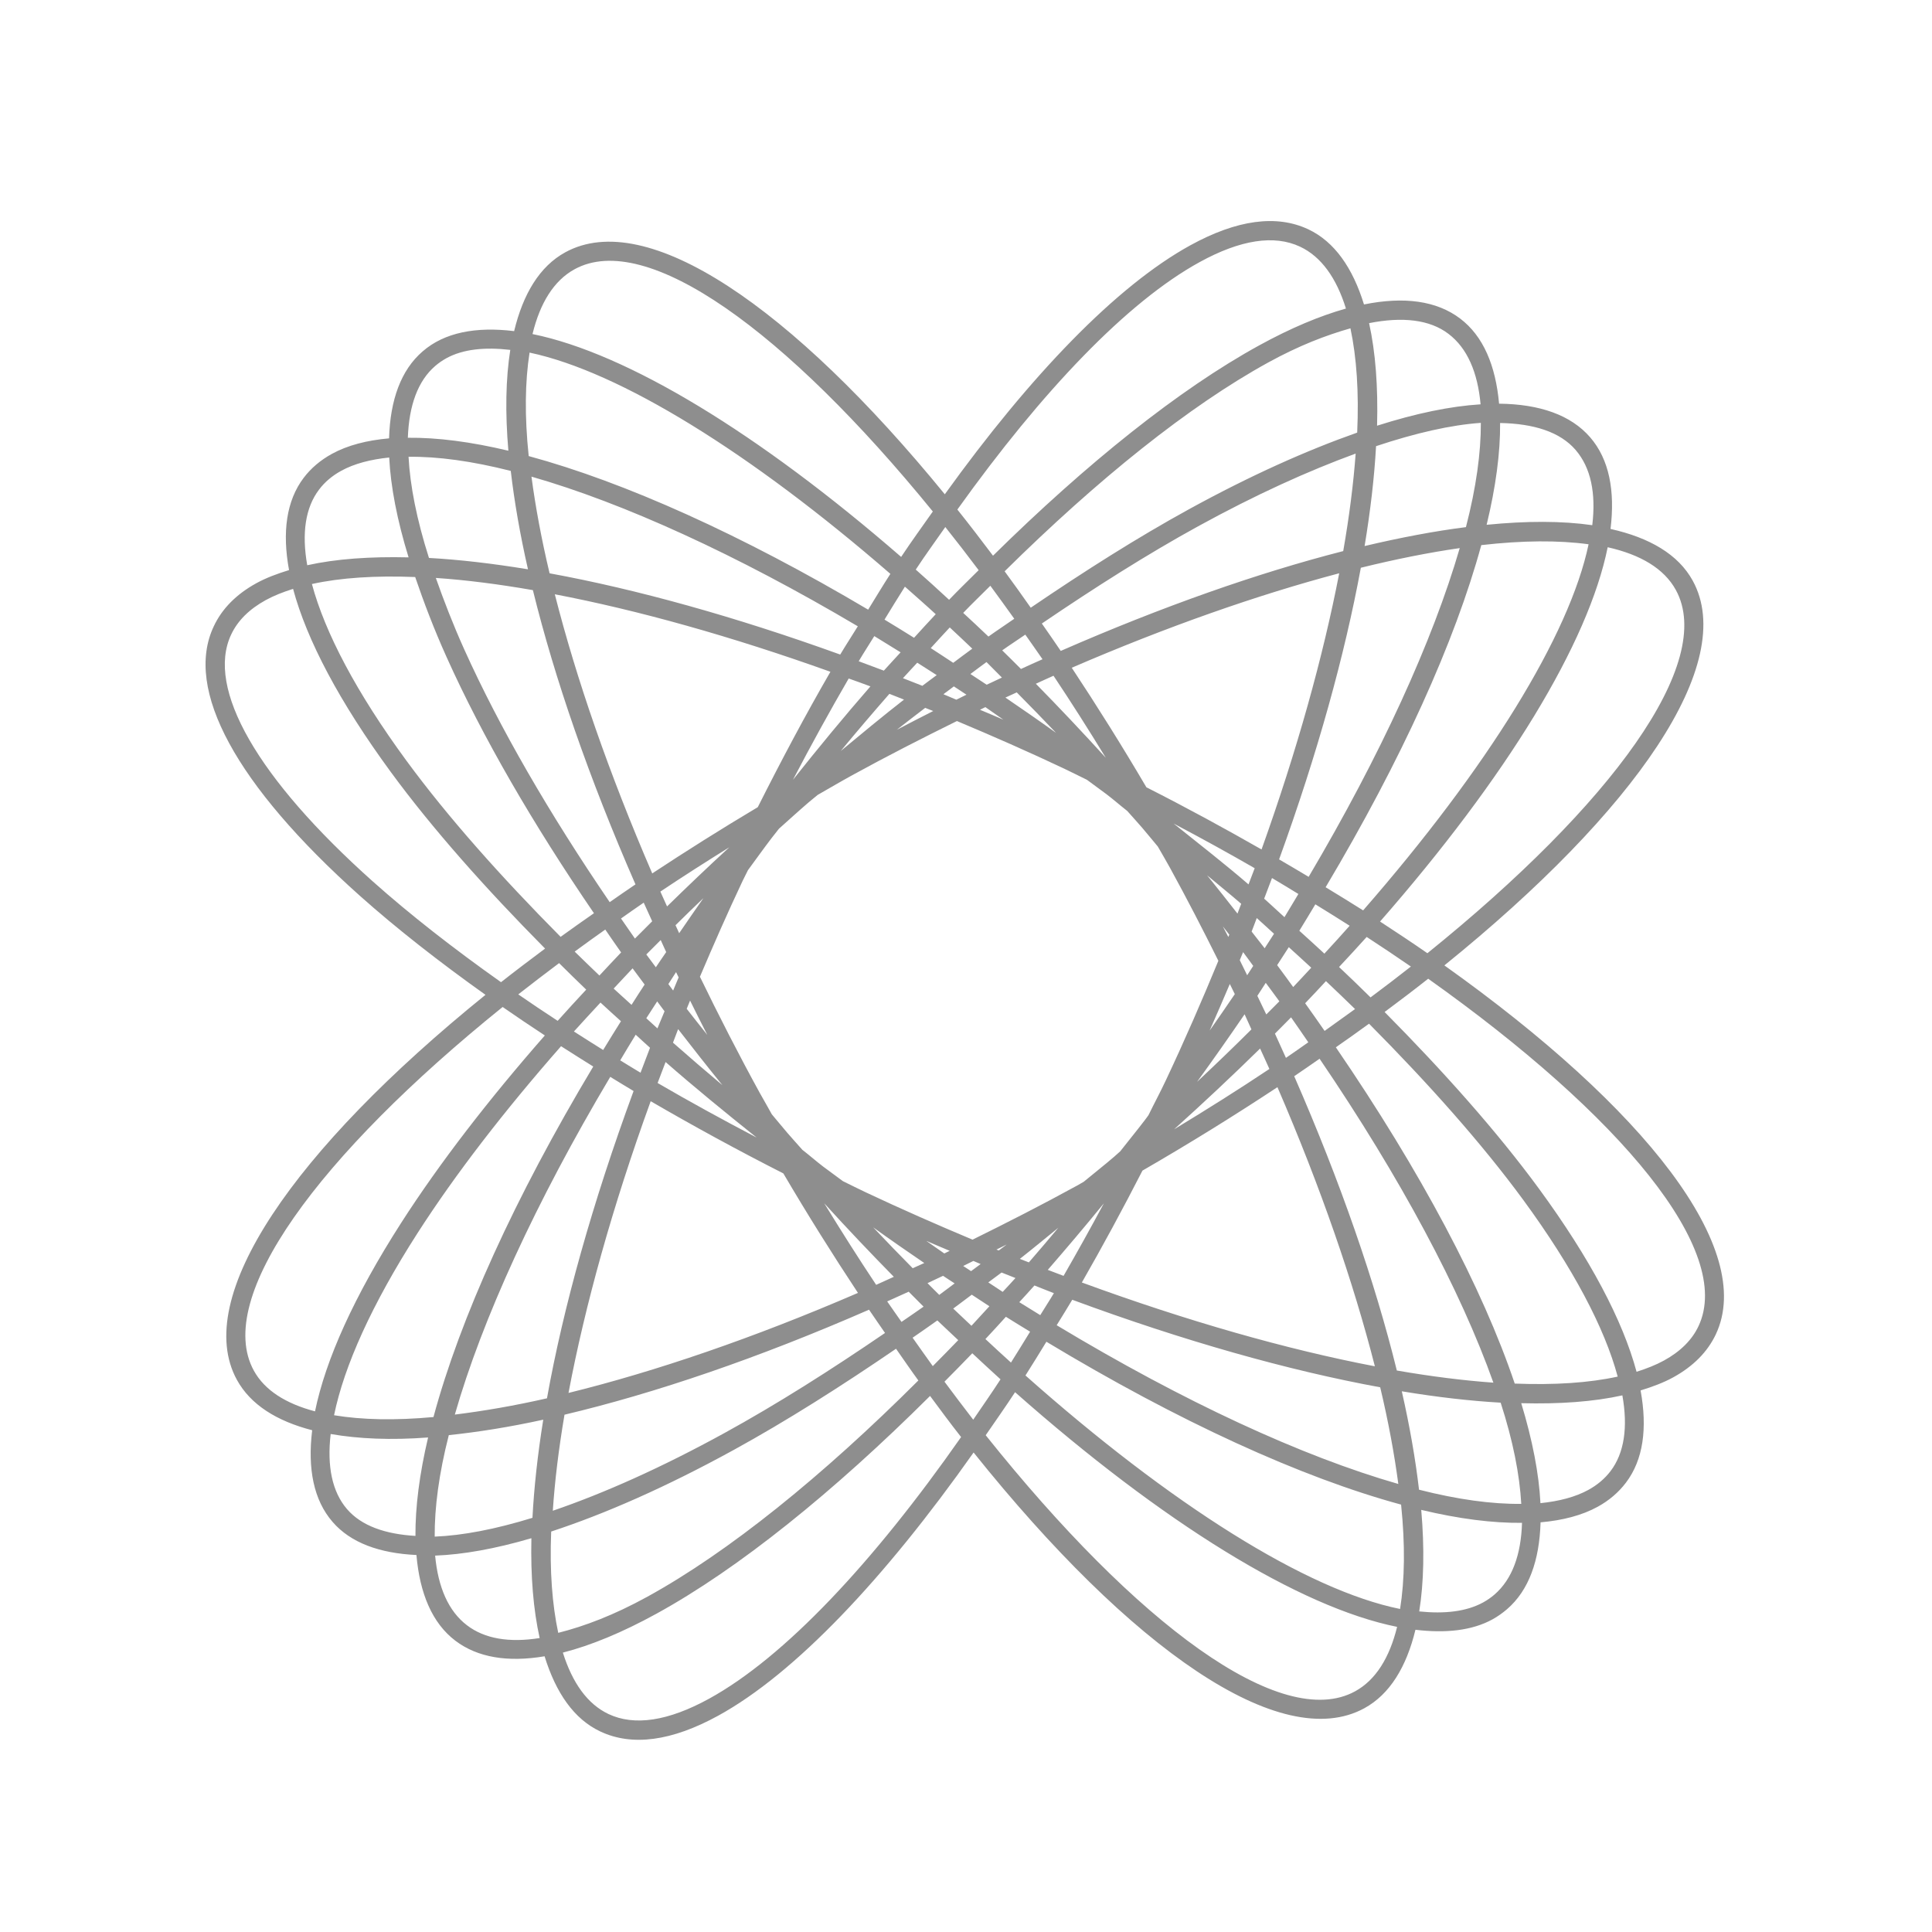 <?xml version="1.0" encoding="utf-8"?>
<svg xmlns="http://www.w3.org/2000/svg" fill="none" height="100%" overflow="visible" preserveAspectRatio="none" style="display: block;" viewBox="0 0 563 563" width="100%">
<g clip-path="url(#clip0_0_43)" id="Frame 3">
<g clip-path="url(#clip1_0_43)" id="icon">
<path d="M493.276 169.219C489.069 161.554 480.714 156.684 469.321 154.138C470.672 143.046 468.946 133.878 463.407 127.461C457.742 120.901 448.626 117.763 436.844 117.636C435.837 106.524 432.257 97.952 425.505 92.834C418.63 87.621 409.116 86.366 397.477 88.718C394.196 78.081 388.894 70.43 381.26 66.828C371.987 62.462 360.436 64.038 346.894 71.472C325.415 83.263 300.367 109.242 275.325 144.04C230.684 89.362 188.439 60.505 164.705 73.534C157.274 77.613 152.445 85.615 149.824 96.489C138.732 95.138 129.555 96.843 123.166 102.392C116.856 107.827 113.71 116.501 113.377 127.739C106.908 128.309 101.274 129.759 96.729 132.254C93.411 134.075 90.636 136.42 88.499 139.236C83.452 145.903 82.194 155.067 84.229 166.129C80.753 167.192 77.522 168.403 74.745 169.928C68.884 173.145 64.7 177.367 62.293 182.514C53.598 200.875 68.747 228.771 104.902 261.071C115.656 270.657 128.025 280.319 141.476 289.902C85.532 335.143 55.869 378.11 69.046 402.113C73.006 409.327 80.602 414.099 90.971 416.784C89.597 428.005 91.411 437.125 96.884 443.46C102.195 449.628 110.652 452.635 121.352 453.145C122.324 464.322 125.926 472.977 132.687 478.112C139.165 483.028 147.974 484.457 158.698 482.655C161.99 493.311 167.275 500.97 174.925 504.561C184.207 508.946 195.768 507.387 209.31 499.952C231.601 487.715 257.728 460.112 283.713 423.269C329.574 480.562 373.313 511.116 397.606 497.78C405.018 493.71 409.848 485.754 412.471 474.927C421.315 475.987 428.962 475.168 434.913 471.901C436.428 471.069 437.861 470.047 439.154 468.938C445.544 463.435 448.605 454.69 448.934 443.62C455.404 443.05 461.027 441.582 465.573 439.086C468.891 437.265 471.655 434.902 473.792 432.086C478.85 425.437 480.108 416.274 478.081 405.183C481.556 404.12 484.788 402.909 487.565 401.384C493.426 398.167 497.591 393.955 500.009 388.827C511.681 364.044 479.451 322.994 420.903 281.326C476.809 236.135 506.443 193.204 493.276 169.219ZM459.144 131.115C463.616 136.311 465.108 143.776 464 153.043C455.233 151.778 444.855 151.771 433.217 152.928C435.894 141.86 437.216 131.91 437.141 123.267C446.954 123.445 454.615 125.857 459.144 131.115ZM471.409 401.151C463.055 402.99 452.943 403.637 441.407 403.188C431.995 375.312 414.103 341.481 389.276 305.192C392.531 302.912 395.821 300.612 398.945 298.311C416.292 315.801 431.782 333.159 443.908 349.69C458.446 369.543 467.615 387.017 471.409 401.151ZM298.826 400.823C300.867 397.614 302.903 394.312 304.93 390.994C343.415 414.199 379.196 430.557 408.291 438.453C409.509 450.247 409.346 460.38 407.996 468.866C380.818 463.392 341.284 438.533 298.826 400.823ZM90.894 170.19C99.266 168.341 109.424 167.693 120.988 168.151C123.508 175.52 126.419 183.217 130.154 191.516C140.604 214.74 155.296 240.094 173.082 266.12C169.809 268.41 166.501 270.72 163.367 273.003C146.02 255.513 130.53 238.154 118.404 221.624C103.859 201.798 94.688 184.325 90.894 170.19ZM259.465 167.23C257.292 170.582 255.137 174.182 252.988 177.661C216.187 155.854 182.055 140.492 154.068 132.904C152.846 121.229 152.995 111.197 154.318 102.75C180.596 108.297 218.7 131.875 259.465 167.23ZM427.185 153.612C418.031 154.765 408.15 156.645 397.657 159.12C399.375 148.741 400.494 139.022 400.993 130.016C412.521 126.176 422.826 123.829 431.53 123.226C431.562 131.918 430.175 142.044 427.185 153.612ZM340.925 252.856C345.915 261.945 350.571 270.982 355.042 279.982C350.3 291.479 345.276 303.062 339.769 314.745C338.126 318.252 336.356 321.523 334.665 324.987C334.236 325.575 333.827 326.152 333.369 326.731C331.089 329.719 328.732 332.562 326.433 335.515C325.809 336.045 325.24 336.592 324.635 337.113C321.721 339.627 318.753 341.915 315.808 344.376C315.176 344.722 314.584 345.095 313.934 345.452C303.708 351.066 293.531 356.253 283.411 361.245C273.015 356.885 262.564 352.296 252.051 347.341C249.876 346.329 247.799 345.24 245.633 344.2C243.718 342.763 241.797 341.401 239.871 339.947C237.774 338.351 235.888 336.666 233.809 335.06C232.365 333.412 230.925 331.857 229.488 330.181C227.927 328.363 226.457 326.541 224.923 324.732C223.784 322.61 222.564 320.603 221.397 318.475C215.17 307.132 209.413 295.835 203.965 284.628C207.908 275.353 212.005 266.015 216.433 256.637C216.936 255.587 217.46 254.617 217.964 253.567C220.266 250.45 222.474 247.336 224.851 244.223C225.562 243.294 226.282 242.429 226.993 241.498C229.876 238.928 232.687 236.353 235.637 233.819C236.51 233.057 237.414 232.397 238.287 231.636C241.648 229.723 244.925 227.783 248.351 225.902C258.577 220.288 268.736 215.111 278.856 210.118C289.224 214.47 299.703 219.067 310.198 224.032C312.421 225.089 314.543 226.176 316.747 227.243C318.625 228.652 320.509 229.989 322.385 231.399C324.508 233.002 326.396 234.689 328.485 236.313C329.919 237.942 331.359 239.498 332.787 241.157C334.358 242.993 335.837 244.832 337.391 246.678C338.576 248.749 339.766 250.746 340.925 252.856ZM292.394 209.726C290.109 208.727 287.865 207.801 285.572 206.83C286.096 206.59 286.62 206.302 287.144 206.06C288.873 207.246 290.625 208.513 292.394 209.726ZM292.984 203.276C294.087 202.764 295.184 202.279 296.287 201.767C300.107 205.607 303.914 209.549 307.734 213.554C302.809 210.014 297.9 206.631 292.984 203.276ZM278.682 203.898C277.437 203.384 276.163 202.817 274.919 202.302C275.931 201.536 276.952 200.787 277.962 200.021C279.18 200.831 280.408 201.612 281.636 202.44C280.651 202.913 279.657 203.41 278.682 203.898ZM271.948 207.197C268.416 208.971 264.896 210.81 261.34 212.668C264.101 210.473 266.839 208.407 269.612 206.274C270.379 206.602 271.164 206.876 271.948 207.197ZM244.997 218.848C249.703 213.144 254.436 207.612 259.18 202.191C260.583 202.736 262.022 203.306 263.435 203.869C257.282 208.653 251.143 213.759 244.997 218.848ZM197.916 271.94C197.556 271.154 197.203 270.385 196.851 269.616C199.53 266.971 202.219 264.345 204.982 261.725C202.545 265.153 200.271 268.535 197.916 271.94ZM197.758 284.818C197.219 286.1 196.678 287.382 196.157 288.654C195.691 288.019 195.234 287.401 194.768 286.765C195.525 285.622 196.225 284.464 197.009 283.282C197.249 283.807 197.51 284.322 197.758 284.818ZM201.093 291.577C202.758 294.911 204.368 298.228 206.118 301.585C204.114 299.047 202.055 296.492 200.108 293.971C200.418 293.169 200.756 292.373 201.093 291.577ZM210.52 316.231C205.602 312.101 200.84 308.003 196.114 303.839C196.634 302.522 197.083 301.243 197.611 299.897C201.825 305.351 206.104 310.794 210.52 316.231ZM269.929 361.605C272.214 362.604 274.476 363.519 276.751 364.5C276.226 364.74 275.702 365.028 275.179 365.27C273.46 364.103 271.698 362.817 269.929 361.605ZM269.339 368.054C268.199 368.587 267.104 369.07 265.972 369.574C262.132 365.698 258.306 361.72 254.456 357.66C259.429 361.245 264.385 364.672 269.339 368.054ZM283.65 367.449C284.352 367.744 285.064 368.057 285.765 368.352C284.834 369.051 283.912 369.722 282.981 370.42C282.206 369.907 281.441 369.412 280.677 368.916C281.672 368.418 282.666 367.92 283.65 367.449ZM290.374 364.133C291.368 363.636 292.364 363.182 293.366 362.656C292.597 363.265 291.826 363.784 291.058 364.393C290.805 364.32 290.589 364.227 290.374 364.133ZM308.406 357.779C305.553 361.175 302.684 364.582 299.816 367.868C298.947 367.524 298.077 367.18 297.19 366.846C300.936 363.922 304.664 360.795 308.406 357.779ZM352.5 300.316C354.525 295.754 356.461 291.242 358.377 286.739C358.847 287.724 359.364 288.709 359.834 289.694C357.457 293.23 354.97 296.778 352.5 300.316ZM362.685 295.569C363.377 297.043 364.003 298.484 364.678 299.967C359.553 305.08 354.269 310.164 348.832 315.261C353.613 308.671 358.221 302.103 362.685 295.569ZM361.278 279.797C361.598 279.01 361.927 278.243 362.247 277.457C363.266 278.799 364.2 280.116 365.2 281.468C364.6 282.384 364.036 283.281 363.436 284.196C362.725 282.733 362.015 281.269 361.278 279.797ZM357.943 273.037C357.435 272.025 356.87 270.997 356.352 269.969C356.98 270.773 357.601 271.56 358.23 272.364C358.137 272.579 358.036 272.823 357.943 273.037ZM351.764 255.072C355.076 257.855 358.467 260.569 361.695 263.374C361.328 264.327 360.995 265.26 360.609 266.224C357.676 262.505 354.799 258.804 351.764 255.072ZM342.006 239.989C350.098 244.255 357.97 248.592 365.627 253.003C365.051 254.563 364.422 256.153 363.828 257.722C356.875 251.728 349.378 245.893 342.006 239.989ZM334.068 229.421C326.916 217.247 319.649 205.677 312.317 194.589C340.131 182.581 366.568 173.325 390.256 167.056C385.58 191.285 377.994 218.59 367.625 247.541C356.856 241.388 345.739 235.334 334.068 229.421ZM322.238 220.823C315.441 213.359 308.655 206.171 301.853 199.251C303.564 198.477 305.3 197.664 307.002 196.918C312.141 204.612 317.218 212.62 322.238 220.823ZM297.517 194.945C295.697 193.128 293.868 191.292 292.051 189.521C294.308 187.906 296.52 186.504 298.78 184.936C300.446 187.33 302.119 189.65 303.797 192.108C301.697 193.024 299.616 193.98 297.517 194.945ZM291.968 197.45C290.495 198.142 289.021 198.834 287.529 199.535C285.932 198.465 284.373 197.465 282.787 196.412C284.344 195.275 285.9 194.047 287.469 192.927C288.962 194.407 290.476 195.97 291.968 197.45ZM277.781 193.152C275.59 191.726 273.388 190.236 271.227 188.864C273.083 186.859 274.91 184.8 276.768 182.841C278.946 184.883 281.142 186.917 283.332 189.025C281.476 190.35 279.634 191.783 277.781 193.152ZM272.966 196.734C271.57 197.783 270.171 198.785 268.785 199.851C266.897 199.103 265.008 198.357 263.129 197.627C264.506 196.074 265.905 194.648 267.292 193.113C269.19 194.302 271.077 195.518 272.966 196.734ZM257.557 195.43C255.091 194.484 252.681 193.6 250.235 192.692C251.73 190.158 253.253 187.842 254.777 185.363C257.314 186.904 259.889 188.517 262.445 190.095C260.811 191.907 259.181 193.599 257.557 195.43ZM253.647 200.019C246.046 208.744 238.524 217.874 231.068 227.247C236.385 217.053 241.808 207.222 247.316 197.723C249.453 198.495 251.534 199.206 253.647 200.019ZM220.822 235.217C210.138 241.576 199.908 248.037 190.067 254.519C177.456 225.348 167.923 197.724 161.676 173.179C185.874 177.8 213.165 185.444 241.992 195.762C234.732 208.312 227.691 221.565 220.822 235.217ZM212.525 246.906C206.299 252.623 200.278 258.371 194.386 264.14C193.741 262.709 193.06 261.254 192.433 259.814C198.924 255.477 205.645 251.176 212.525 246.906ZM190.05 268.469C188.374 270.162 186.679 271.821 185.022 273.505C183.64 271.542 182.34 269.603 180.968 267.657C183.174 266.118 185.323 264.562 187.585 263.038C188.409 264.839 189.226 266.668 190.05 268.469ZM192.533 273.935C193.085 275.11 193.571 276.252 194.132 277.445C193.13 278.91 192.091 280.397 191.118 281.87C190.205 280.635 189.254 279.373 188.341 278.138C189.732 276.74 191.142 275.332 192.533 273.935ZM187.849 286.903C186.543 288.887 185.292 290.84 184.033 292.822C182.315 291.231 180.515 289.662 178.824 288.078C180.682 286.12 182.467 284.153 184.342 282.185C185.508 283.752 186.701 285.327 187.849 286.903ZM191.509 291.817C192.226 292.783 192.918 293.742 193.654 294.699C192.989 296.354 192.245 298.03 191.58 299.685C190.475 298.697 189.424 297.725 188.336 296.725C189.369 295.103 190.44 293.46 191.509 291.817ZM189.423 305.331C188.485 307.771 187.556 310.18 186.655 312.6C184.64 311.407 182.704 310.193 180.735 308.996C182.249 306.498 183.666 304.032 185.246 301.522C186.646 302.794 188.002 304.069 189.423 305.331ZM193.956 309.483C202.444 316.91 211.379 324.209 220.499 331.499C210.605 326.301 200.918 321.009 191.632 315.594C192.391 313.559 193.196 311.52 193.956 309.483ZM228.275 341.946C235.427 354.12 242.694 365.689 250.017 376.761C219.649 389.888 190.932 399.693 165.667 405.911C170.462 380.49 178.468 351.594 189.616 320.902C201.991 328.096 214.892 335.14 228.275 341.946ZM240.182 350.64C246.94 358.078 253.705 365.184 260.469 372.077C258.758 372.851 257.04 373.655 255.32 374.411C250.23 366.763 245.183 358.808 240.182 350.64ZM264.798 376.413C266.253 377.868 267.691 379.332 269.136 380.768C266.977 382.305 264.867 383.722 262.706 385.213C261.321 383.205 259.921 381.296 258.536 379.24C260.626 378.305 262.699 377.378 264.798 376.413ZM270.283 373.919C271.793 373.207 273.286 372.505 274.813 371.784C275.938 372.551 277.07 373.244 278.185 373.992C276.681 375.1 275.206 376.262 273.71 377.34C272.562 376.234 271.421 375.054 270.283 373.919ZM283.181 377.282C284.9 378.402 286.611 379.554 288.32 380.656C286.57 382.556 284.83 384.473 283.087 386.345C281.319 384.664 279.564 383.047 277.776 381.329C279.567 380.016 281.364 378.631 283.181 377.282ZM287.998 373.699C289.295 372.728 290.567 371.795 291.866 370.824C293.222 371.37 294.558 371.88 295.914 372.426C294.688 373.827 293.439 375.099 292.193 376.463C290.803 375.561 289.386 374.603 287.998 373.699ZM301.447 374.599C303.325 375.328 305.244 376.129 307.112 376.839C305.798 379.062 304.456 381.066 303.141 383.243C301.113 381.986 299.077 380.757 297.029 379.465C298.504 377.833 299.991 376.267 301.447 374.599ZM305.333 370.049C310.808 363.734 316.269 357.309 321.677 350.657C317.812 357.894 313.892 364.905 309.931 371.797C308.388 371.212 306.874 370.635 305.333 370.049ZM332.919 341.128C346.709 333.158 359.82 325.021 372.257 316.809C384.868 345.98 394.382 373.615 400.648 398.15C375.029 393.252 345.967 384.986 315.261 373.727C321.267 363.248 327.164 352.36 332.919 341.128ZM342.135 329.099C350.847 321.242 359.228 313.379 367.203 305.55C368.109 307.541 369.041 309.539 369.909 311.505C361.013 317.445 351.699 323.308 342.135 329.099ZM371.53 301.204C373.108 299.633 374.694 298.034 376.228 296.465C377.97 298.911 379.562 301.299 381.249 303.731C379.079 305.25 376.955 306.768 374.73 308.272C373.681 305.936 372.614 303.566 371.53 301.204ZM369.003 295.619C368.161 293.828 367.253 292.004 366.401 290.194C367.255 288.928 368.016 287.665 368.851 286.409C370.163 288.2 371.531 290.007 372.814 291.791C371.566 293.063 370.252 294.347 369.003 295.619ZM372.172 281.255C373.301 279.509 374.449 277.751 375.562 276.014C377.738 278.012 379.977 279.996 382.107 281.996C380.347 283.877 378.651 285.746 376.845 287.631C375.299 285.498 373.763 283.385 372.172 281.255ZM368.53 276.331C367.299 274.729 365.975 273.087 364.734 271.467C365.272 270.14 365.71 268.843 366.231 267.525C367.955 269.042 369.552 270.582 371.26 272.109C370.382 273.506 369.424 274.925 368.53 276.331ZM368.388 261.882C369.158 259.864 369.937 257.863 370.67 255.866C373.299 257.404 375.799 258.965 378.361 260.514C376.993 262.767 375.689 265.008 374.302 267.271C372.283 265.47 370.427 263.672 368.388 261.882ZM372.737 250.435C383.934 219.576 391.88 190.828 396.558 165.449C406.81 162.919 416.441 161.011 425.378 159.719C417.489 186.815 402.338 220.009 381.348 255.518C378.52 253.83 375.655 252.118 372.737 250.435ZM391.427 160.591C366.609 166.94 338.729 176.731 309.109 189.682C307.283 186.953 305.433 184.355 303.601 181.699C319.052 171.198 334.367 161.476 349.137 153.367C365.927 144.15 381.212 137.237 395.05 132.176C394.401 140.957 393.201 150.44 391.427 160.591ZM346.425 148.426C331.475 156.633 315.998 166.444 300.367 177.09C297.835 173.504 295.305 169.919 292.759 166.481C319.964 139.601 346.536 118.277 369.62 105.605C378.547 100.704 386.323 97.726 393.527 95.672C395.325 104.121 396.028 114.248 395.496 126.064C380.79 131.251 364.459 138.526 346.425 148.426ZM295.565 180.313C293.055 182.067 290.55 183.701 288.039 185.501C285.582 183.119 283.138 180.892 280.684 178.602C283.322 175.839 285.959 173.335 288.593 170.692C290.907 173.835 293.231 177.042 295.565 180.313ZM276.57 174.782C273.325 171.776 270.089 168.835 266.859 165.984C269.721 161.62 272.6 157.717 275.471 153.581C278.71 157.646 281.946 161.83 285.188 166.152C282.308 169.028 279.448 171.772 276.57 174.782ZM272.681 178.983C270.575 181.219 268.455 183.557 266.362 185.855C263.476 184.061 260.617 182.273 257.753 180.559C259.729 177.362 261.702 174.073 263.699 170.958C266.684 173.616 269.684 176.215 272.681 178.983ZM249.973 182.507C248.267 185.298 246.542 187.887 244.848 190.743C214.289 179.708 185.541 171.716 160.153 167.066C157.769 157.04 156.036 147.641 154.871 138.893C181.777 146.605 214.69 161.628 249.973 182.507ZM153.856 165.899C143.59 164.214 133.933 163.083 125.002 162.588C121.431 151.382 119.496 141.531 119.054 133.114C127.604 132.997 137.582 134.374 148.841 137.228C149.873 146.119 151.53 155.676 153.856 165.899ZM155.287 171.968C161.604 197.625 171.624 226.693 185.181 257.717C182.604 259.436 180.176 261.168 177.673 262.895C160.122 237.163 145.596 212.116 135.269 189.2C131.967 181.859 129.328 175.001 127.003 168.415C135.753 169.007 145.219 170.219 155.287 171.968ZM176.379 270.88C177.928 273.105 179.404 275.322 181 277.544C178.812 279.801 176.798 282.033 174.675 284.278C172.237 281.932 169.819 279.621 167.464 277.3C170.375 275.163 173.349 273.013 176.379 270.88ZM170.827 288.385C168.006 291.412 165.214 294.448 162.512 297.479C158.62 294.922 154.746 292.355 151.029 289.771C154.881 286.742 158.871 283.706 162.924 280.659C165.52 283.25 168.142 285.801 170.827 288.385ZM174.986 292.156C176.925 293.978 178.974 295.787 180.95 297.59C179.18 300.393 177.474 303.184 175.766 305.975C172.879 304.18 170.067 302.391 167.244 300.585C169.771 297.79 172.361 294.984 174.986 292.156ZM172.876 310.799C150 348.986 134.027 384.274 126.318 412.938C115.124 413.967 105.459 413.758 97.349 412.412C100.279 398.083 108.353 380.087 121.635 359.394C132.806 341.996 147.08 323.575 163.495 304.872C166.6 306.851 169.707 308.831 172.876 310.799ZM177.835 313.805C180.098 315.192 182.333 316.568 184.631 317.936C172.636 350.548 164.154 380.926 159.392 407.479C149.818 409.66 140.89 411.182 132.542 412.221C140.466 384.543 156.084 350.364 177.835 313.805ZM158.306 413.707C156.665 423.927 155.63 433.458 155.161 442.306C144.361 445.63 134.827 447.461 126.673 447.784C126.623 439.315 127.902 429.46 130.785 418.209C139.349 417.309 148.482 415.861 158.306 413.707ZM164.501 412.254C190.879 406.011 220.988 395.747 253.243 381.655C254.796 383.971 256.364 386.185 257.904 388.436C242.034 399.285 226.314 409.251 211.164 417.568C192.68 427.716 175.95 435.163 161.093 440.245C161.671 431.596 162.797 422.272 164.501 412.254ZM213.85 422.502C229.179 414.086 245.07 404.002 261.111 393.036C263.274 396.121 265.439 399.296 267.617 402.279C239.66 430.183 212.271 452.329 188.575 465.337C178.837 470.684 170.359 473.882 162.673 475.826C160.92 467.588 160.157 457.776 160.617 446.303C176.347 441.141 194.122 433.332 213.85 422.502ZM265.941 389.822C268.354 388.145 270.74 386.507 273.15 384.784C275.197 386.759 277.209 388.588 279.236 390.527C276.748 393.135 274.293 395.587 271.821 398.094C269.866 395.388 267.907 392.591 265.941 389.822ZM283.333 394.355C286.084 396.928 288.842 399.475 291.561 401.949C288.92 406.028 286.256 409.813 283.607 413.708C280.827 410.14 278.031 406.373 275.227 402.632C277.938 399.875 280.624 397.203 283.333 394.355ZM287.16 390.212C289.159 388.082 291.138 385.916 293.125 383.721C295.494 385.213 297.813 386.615 300.179 388.063C298.325 391.099 296.462 394.117 294.605 397.06C292.125 394.809 289.635 392.539 287.16 390.212ZM307.923 386.182C309.438 383.684 310.958 381.324 312.463 378.761C344.911 390.754 375.432 399.368 402.201 404.269C404.595 414.314 406.318 423.694 407.482 432.442C379.431 424.397 344.88 408.443 307.923 386.182ZM408.497 405.436C418.746 407.133 428.392 408.244 437.305 408.749C440.908 419.889 442.833 429.721 443.309 438.239C434.749 438.338 424.782 436.98 413.514 434.109C412.48 425.216 410.813 415.641 408.497 405.436ZM407.048 399.378C400.731 373.72 390.711 344.652 377.144 313.611C379.667 311.921 382.087 310.217 384.535 308.521C408.161 343.263 425.635 376.032 435.184 402.918C426.486 402.294 417.059 401.11 407.048 399.378ZM386.001 300.417C384.13 297.737 382.288 295.063 380.333 292.357C382.414 290.206 384.368 288.077 386.392 285.91C389.249 288.636 392.106 291.315 394.872 294.045C391.95 296.164 388.984 298.286 386.001 300.417ZM390.211 281.795C392.925 278.873 395.676 275.931 398.261 273.034C402.653 275.903 406.981 278.784 411.143 281.662C407.344 284.662 403.399 287.649 399.389 290.648C396.403 287.69 393.335 284.75 390.211 281.795ZM385.936 277.898C383.568 275.678 381.08 273.454 378.636 271.227C380.258 268.625 381.752 266.09 383.303 263.526C386.679 265.615 390.046 267.687 393.302 269.771C390.911 272.469 388.456 275.177 385.936 277.898ZM386.296 258.549C408.446 221.348 423.984 186.979 431.659 158.851C443.695 157.476 454.17 157.406 462.926 158.608C457.346 185.164 433.445 223.795 397.226 265.293C393.687 263.035 389.974 260.803 386.296 258.549ZM422.112 97.299C427.585 101.453 430.608 108.501 431.453 117.822C422.671 118.371 412.597 120.453 401.29 124.054C401.598 112.644 400.836 102.619 398.964 94.166C408.705 92.245 416.62 93.109 422.112 97.299ZM349.602 76.368C361.486 69.844 371.317 68.344 378.847 71.883C385.045 74.793 389.454 81.032 392.217 89.913C384.575 92.066 376.14 95.595 366.924 100.654C343.589 113.465 316.773 134.944 289.37 161.935C285.897 157.318 282.436 152.81 278.984 148.486C303.771 113.827 328.502 87.951 349.602 76.368ZM167.417 78.471C188.373 66.967 229.034 96.488 271.832 149.055C268.751 153.446 265.682 157.643 262.6 162.29C221.119 126.273 182.759 102.952 155.179 97.346C157.38 88.275 161.413 81.768 167.417 78.471ZM126.819 106.65C127.81 105.802 128.912 105.031 130.085 104.388C134.935 101.725 141.329 101.101 148.701 101.961C147.374 110.362 147.191 120.202 148.144 131.342C137.206 128.733 127.408 127.471 118.848 127.569C119.186 118.138 121.783 110.986 126.819 106.65ZM92.986 142.66C94.64 140.461 96.807 138.637 99.44 137.192C103.246 135.102 107.996 133.879 113.416 133.322C113.843 141.795 115.709 151.519 119.065 162.421C107.839 162.152 97.876 162.858 89.532 164.716C87.897 155.452 88.963 147.944 92.986 142.66ZM108.653 256.872C75.008 226.832 59.949 200.6 67.366 184.911C69.255 180.871 72.642 177.508 77.439 174.874C79.784 173.587 82.486 172.525 85.407 171.604C89.403 186.494 98.889 204.498 113.873 224.952C126.019 241.519 141.51 258.924 158.84 276.423C154.463 279.695 150.132 282.964 146.003 286.217C132.222 276.461 119.589 266.615 108.653 256.872ZM73.969 399.406C62.326 378.198 92.694 336.814 146.473 293.444C150.466 296.229 154.587 298.988 158.771 301.737C142.364 320.46 128.121 338.888 116.923 356.324C103.249 377.63 94.902 396.155 91.8 411.28C83.316 409.036 77.127 405.159 73.969 399.406ZM101.125 439.768C96.777 434.714 95.266 427.26 96.361 417.882C104.509 419.3 113.935 419.71 124.75 418.891C122.231 429.567 121.009 439.18 121.065 447.575C112.288 447.064 105.336 444.661 101.125 439.768ZM136.098 473.632C130.673 469.521 127.661 462.539 126.8 453.32C134.983 453.005 144.365 451.329 154.853 448.246C154.607 459.342 155.424 469.078 157.261 477.34C148.393 478.758 141.228 477.55 136.098 473.632ZM206.609 495.027C194.725 501.551 184.866 503.043 177.326 499.485C171.175 496.573 166.793 490.389 164.025 481.582C172.177 479.501 181.286 475.744 191.276 470.259C215.224 457.112 242.847 434.838 271.029 406.786C274.029 410.842 277.051 414.933 280.071 418.768C254.35 455.535 228.52 482.998 206.609 495.027ZM394.905 492.854C373.407 504.656 331.214 473.324 287.241 418.234C290.101 414.082 292.939 410.06 295.8 405.697C338.777 443.709 378.66 468.353 407.128 474.081C404.916 483.088 400.892 489.567 394.905 492.854ZM435.484 464.686C434.494 465.534 433.392 466.304 432.219 466.948C427.297 469.65 420.914 470.338 413.575 469.58C414.926 461.141 415.134 451.215 414.16 439.992C425.125 442.608 434.942 443.862 443.527 443.77C443.251 453.053 440.663 460.224 435.484 464.686ZM469.328 428.693C467.662 430.875 465.505 432.717 462.874 434.162C459.068 436.251 454.318 437.475 448.898 438.032C448.468 429.467 446.582 419.706 443.303 408.903C454.491 409.191 464.426 408.478 472.77 406.621C474.423 415.874 473.351 423.41 469.328 428.693ZM494.967 386.432C493.078 390.472 489.673 393.845 484.894 396.468C482.549 397.755 479.828 398.827 476.907 399.749C472.9 384.841 463.434 366.827 448.45 346.373C436.304 329.806 420.813 312.401 403.483 294.902C407.815 291.678 412.11 288.43 416.184 285.207C472.448 325.148 505.276 364.555 494.967 386.432ZM415.955 277.776C411.518 274.696 406.871 271.615 402.157 268.546C439.077 226.358 462.862 187.391 468.492 159.47C478.076 161.625 484.936 165.697 488.352 171.919C499.986 193.108 469.644 234.455 415.955 277.776Z" fill="#8E8E8E" id="Vector"/>
</g>
</g>
<defs>
<clipPath id="clip0_0_43">
<rect fill="white" height="563" width="563"/>
</clipPath>
<clipPath id="clip1_0_43">
<rect fill="white" height="493.745" transform="translate(-54.048 188.061) rotate(-28.766)" width="493.745"/>
</clipPath>
</defs>
</svg>